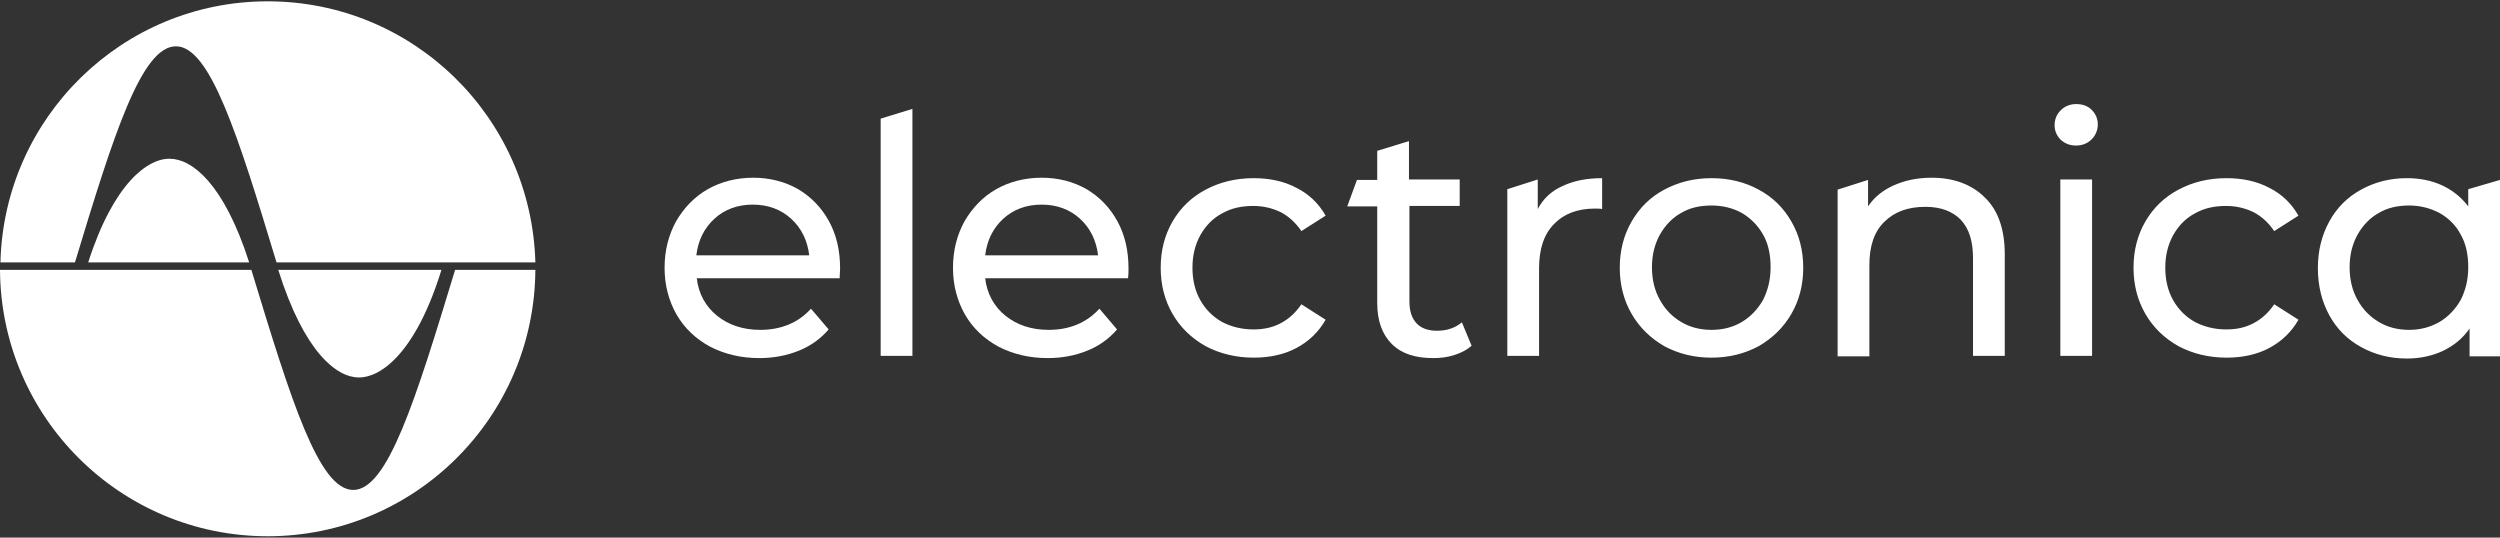 <?xml version="1.0" encoding="utf-8"?>
<!-- Generator: Adobe Illustrator 29.4.0, SVG Export Plug-In . SVG Version: 9.03 Build 0)  -->
<svg version="1.0" id="_x3C_Ebene_x3E_" xmlns="http://www.w3.org/2000/svg" xmlns:xlink="http://www.w3.org/1999/xlink" x="0px"
	 y="0px" viewBox="0 0 566.9 121.9" style="enable-background:new 0 0 566.9 121.9;" xml:space="preserve">
<rect x="0" y="0" width="566.9" height="121.9" fill="#333333" stroke="none"/>
<style type="text/css">
	.st0{fill:#FFFFFF;}
</style>
<g>
	<path class="st0" d="M199.7,80.7h7.2v-56l-7.2,2.2V80.7L199.7,80.7z M284.3,81.1c3.6,0,6.9-0.7,9.7-2.2c2.8-1.5,5-3.6,6.6-6.4
		l-5.5-3.5c-1.3,1.9-2.8,3.3-4.7,4.3c-1.9,1-3.9,1.4-6.2,1.4c-2.6,0-5-0.6-7.1-1.7c-2.1-1.2-3.7-2.8-4.9-4.9
		c-1.2-2.1-1.8-4.6-1.8-7.4c0-2.8,0.6-5.2,1.8-7.4c1.2-2.1,2.8-3.8,4.9-4.9c2.1-1.2,4.4-1.7,7.1-1.7c2.3,0,4.3,0.5,6.2,1.4
		c1.9,1,3.4,2.4,4.7,4.3l5.5-3.5c-1.6-2.8-3.8-4.9-6.6-6.3c-2.8-1.5-6.1-2.2-9.7-2.2c-4.1,0-7.7,0.9-10.9,2.6
		c-3.2,1.7-5.7,4.1-7.5,7.2c-1.8,3.1-2.7,6.6-2.7,10.5c0,3.9,0.9,7.4,2.7,10.5c1.8,3.1,4.3,5.5,7.5,7.3
		C276.6,80.2,280.3,81.1,284.3,81.1L284.3,81.1z M331.5,73.1c-1.6,1.3-3.4,1.9-5.7,1.9c-2,0-3.6-0.6-4.6-1.7c-1.1-1.2-1.6-2.8-1.6-5
		V46.7H331v-6h-11.5V32l-7.2,2.2v6.6h-4.6l-2.2,6h6.8v21.9c0,4,1.1,7.1,3.3,9.3c2.2,2.2,5.3,3.2,9.4,3.2c1.7,0,3.3-0.2,4.8-0.7
		c1.6-0.5,2.9-1.2,3.9-2.1L331.5,73.1L331.5,73.1z M348.7,47.4v-6.7l-6.9,2.2v37.8h7.2V60.8c0-4.3,1.1-7.7,3.4-10
		c2.2-2.3,5.3-3.5,9.2-3.5c0.7,0,1.3,0,1.7,0.1v-7c-3.5,0-6.5,0.6-9,1.8C351.8,43.3,349.9,45.1,348.7,47.4L348.7,47.4z M388.1,81.1
		c4,0,7.5-0.9,10.7-2.6c3.1-1.8,5.6-4.2,7.4-7.3c1.8-3.1,2.7-6.6,2.7-10.5c0-3.9-0.9-7.4-2.7-10.5c-1.8-3.1-4.2-5.5-7.4-7.2
		c-3.1-1.7-6.7-2.6-10.7-2.6c-4,0-7.5,0.9-10.7,2.6c-3.2,1.7-5.6,4.1-7.4,7.2c-1.8,3.1-2.7,6.6-2.7,10.5c0,3.9,0.9,7.4,2.7,10.5
		c1.8,3.1,4.3,5.5,7.4,7.3C380.6,80.2,384.1,81.1,388.1,81.1L388.1,81.1z M388.1,74.8c-2.6,0-4.9-0.6-6.9-1.8c-2-1.2-3.6-2.8-4.8-5
		c-1.2-2.1-1.8-4.6-1.8-7.4c0-2.8,0.6-5.2,1.8-7.4c1.2-2.1,2.8-3.8,4.8-4.9c2-1.2,4.3-1.7,6.9-1.7c2.6,0,4.9,0.6,6.9,1.7
		c2,1.2,3.6,2.8,4.8,4.9c1.2,2.1,1.7,4.6,1.7,7.4c0,2.8-0.6,5.2-1.7,7.4c-1.2,2.1-2.8,3.8-4.8,5C393,74.2,390.7,74.8,388.1,74.8
		L388.1,74.8z M438,40.3c-3.2,0-6,0.6-8.5,1.7c-2.5,1.1-4.5,2.7-5.9,4.8v-6l-6.9,2.2v37.8h7.2V60.1c0-4.3,1.1-7.6,3.4-9.8
		c2.3-2.3,5.4-3.4,9.3-3.4c3.5,0,6.1,1,8,2.9c1.9,2,2.8,4.9,2.8,8.7v22.2h7.2v-23c0-5.7-1.5-10-4.5-12.9
		C447.1,41.8,443,40.3,438,40.3L438,40.3z M467.2,80.7h7.2v-40h-7.2V80.7L467.2,80.7z M470.8,33c1.4,0,2.6-0.5,3.5-1.4
		c0.9-0.9,1.4-2.1,1.4-3.4c0-1.3-0.5-2.4-1.4-3.3c-0.9-0.9-2.1-1.3-3.5-1.3c-1.4,0-2.6,0.5-3.5,1.4c-0.9,0.9-1.4,2-1.4,3.4
		c0,1.3,0.5,2.4,1.4,3.3C468.3,32.6,469.4,33,470.8,33L470.8,33z M504.9,81.1c3.6,0,6.9-0.7,9.7-2.2c2.8-1.5,5-3.6,6.6-6.4l-5.5-3.5
		c-1.3,1.9-2.8,3.3-4.7,4.3c-1.9,1-3.9,1.4-6.2,1.4c-2.6,0-5-0.6-7.1-1.7c-2.1-1.2-3.7-2.8-4.9-4.9c-1.2-2.1-1.8-4.6-1.8-7.4
		c0-2.8,0.6-5.2,1.8-7.4c1.2-2.1,2.8-3.8,4.9-4.9c2.1-1.2,4.4-1.7,7.1-1.7c2.3,0,4.3,0.5,6.2,1.4c1.9,1,3.4,2.4,4.7,4.3l5.5-3.5
		c-1.6-2.8-3.8-4.9-6.6-6.3c-2.8-1.5-6.1-2.2-9.7-2.2c-4.1,0-7.7,0.9-10.9,2.6c-3.2,1.7-5.7,4.1-7.5,7.2c-1.8,3.1-2.7,6.6-2.7,10.5
		c0,3.9,0.9,7.4,2.7,10.5c1.8,3.1,4.3,5.5,7.5,7.3C497.2,80.2,500.9,81.1,504.9,81.1L504.9,81.1z M559.7,42.9v3.9
		c-1.6-2.1-3.6-3.7-6-4.8c-2.4-1.1-5.1-1.6-7.9-1.6c-3.9,0-7.3,0.9-10.4,2.6c-3.1,1.7-5.5,4.1-7.2,7.2c-1.7,3.1-2.6,6.6-2.6,10.6
		c0,4,0.9,7.6,2.6,10.7c1.7,3.1,4.1,5.5,7.2,7.2c3.1,1.7,6.5,2.6,10.4,2.6c3,0,5.7-0.6,8.1-1.7c2.5-1.2,4.5-2.8,6.1-5.1v6.3h6.9v-40
		L559.7,42.9L559.7,42.9z M546.3,74.8c-2.6,0-4.9-0.6-6.9-1.8c-2-1.2-3.6-2.8-4.8-5c-1.2-2.1-1.8-4.6-1.8-7.4c0-2.8,0.6-5.2,1.8-7.4
		c1.2-2.1,2.8-3.8,4.8-4.9c2-1.2,4.3-1.7,6.9-1.7c2.5,0,4.8,0.6,6.9,1.7c2.1,1.2,3.7,2.8,4.8,4.9c1.2,2.1,1.7,4.6,1.7,7.4
		c0,2.8-0.6,5.2-1.7,7.4c-1.2,2.1-2.8,3.8-4.8,5C551.1,74.2,548.8,74.8,546.3,74.8L546.3,74.8z"/>
	<path class="st0" d="M190.5,60.9c0-4-0.8-7.6-2.5-10.7c-1.7-3.1-4-5.5-7-7.3c-3-1.7-6.4-2.6-10.2-2.6c-3.8,0-7.3,0.9-10.3,2.6
		c-3,1.7-5.4,4.2-7.2,7.3c-1.7,3.1-2.6,6.6-2.6,10.5c0,3.9,0.9,7.4,2.7,10.6c1.8,3.1,4.3,5.5,7.6,7.3c3.3,1.7,7,2.6,11.2,2.6
		c3.3,0,6.3-0.6,9-1.7c2.7-1.1,4.9-2.7,6.7-4.8l-4-4.7c-2.9,3.2-6.8,4.8-11.5,4.8c-3.9,0-7.2-1.1-9.8-3.2c-2.6-2.1-4.2-5-4.6-8.5
		h32.4C190.4,62.2,190.5,61.5,190.5,60.9L190.5,60.9z M170.7,46.4c3.5,0,6.4,1.1,8.7,3.2c2.3,2.1,3.7,4.9,4.1,8.3h-25.6
		c0.4-3.4,1.8-6.2,4.1-8.3C164.3,47.5,167.2,46.4,170.7,46.4L170.7,46.4z"/>
	<path class="st0" d="M255.9,60.9c0-4-0.8-7.6-2.5-10.7c-1.7-3.1-4-5.5-7-7.3c-3-1.7-6.4-2.6-10.2-2.6s-7.3,0.9-10.3,2.6
		c-3,1.7-5.4,4.2-7.2,7.3c-1.7,3.1-2.6,6.6-2.6,10.5c0,3.9,0.9,7.4,2.7,10.6c1.8,3.1,4.3,5.5,7.6,7.3c3.3,1.7,7,2.6,11.2,2.6
		c3.3,0,6.3-0.6,9-1.7c2.7-1.1,4.9-2.7,6.7-4.8l-4-4.7c-2.9,3.2-6.8,4.8-11.5,4.8c-3.9,0-7.2-1.1-9.8-3.2c-2.6-2.1-4.2-5-4.6-8.5
		h32.4C255.9,62.2,255.9,61.5,255.9,60.9L255.9,60.9z M236.2,46.4c3.5,0,6.4,1.1,8.7,3.2c2.3,2.1,3.7,4.9,4.1,8.3h-25.6
		c0.4-3.4,1.8-6.2,4.1-8.3C229.8,47.5,232.7,46.4,236.2,46.4L236.2,46.4z"/>
</g>
<g>
	<path class="st0" d="M103.2,61.2c-9,29.6-15.3,49.9-23.1,49.9c-7.8,0-14.1-20.3-23.1-49.9H0c0.2,33.4,27.3,60.4,60.7,60.4
		c33.4,0,60.5-27,60.7-60.4H103.2z"/>
	<path class="st0" d="M17,59.5c8.8-29.1,15.1-49,22.9-49c7.7,0,14,19.9,22.8,49h58.7C120.5,26.6,93.7,0.3,60.7,0.3
		c-33,0-59.8,26.4-60.6,59.2H17z"/>
	<path class="st0" d="M81.4,85.6c5,0,12.9-5.6,18.7-24.4h-37C69,80,76.4,85.6,81.4,85.6z"/>
	<path class="st0" d="M20,59.5h36.5c-5.8-18.1-13.1-23.5-18-23.5C33.6,35.9,25.8,41.4,20,59.5z"/>
</g>
</svg>
